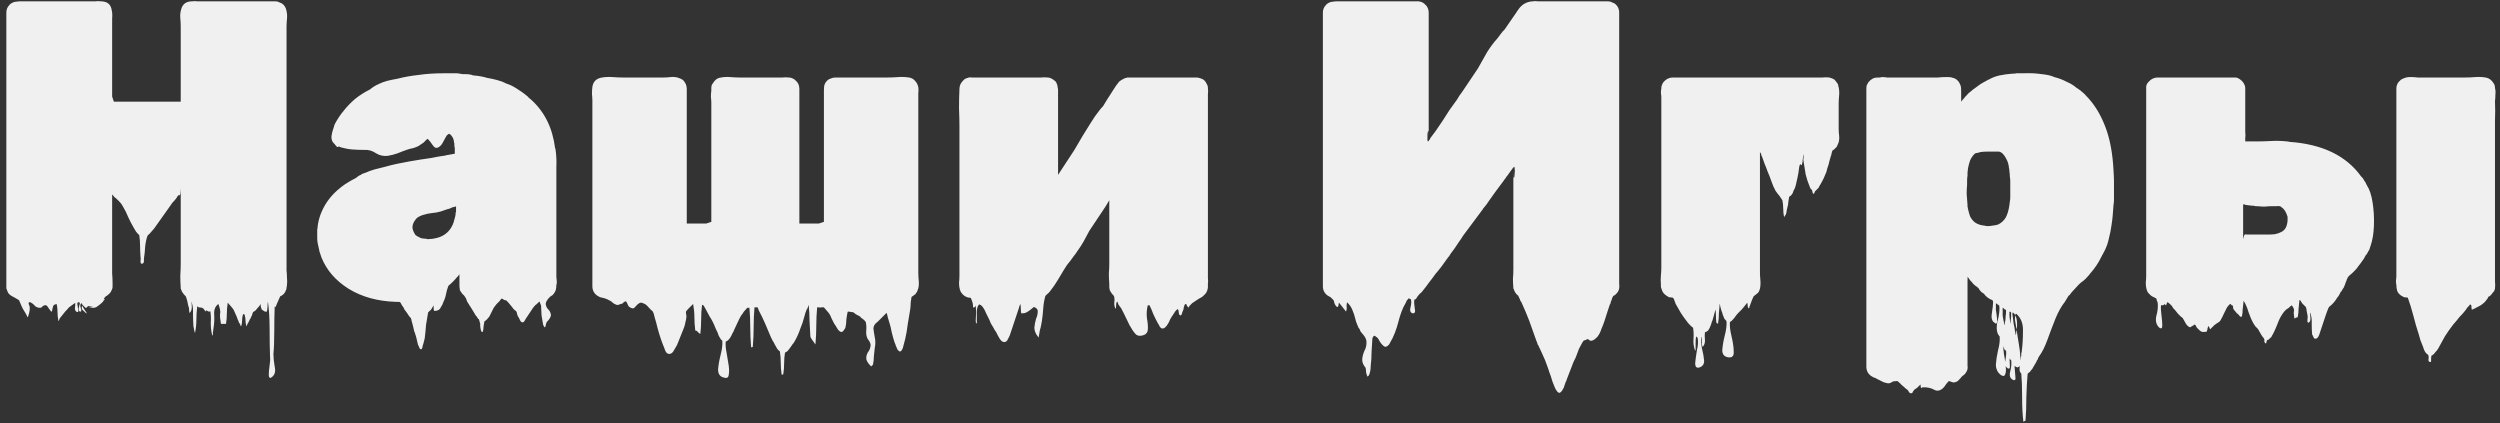 <?xml version="1.0" encoding="UTF-8"?> <svg xmlns="http://www.w3.org/2000/svg" width="378" height="64" viewBox="0 0 378 64" fill="none"><rect x="0" y="0" width="378" height="64" fill="#333333" stroke="none"/> <path d="M43.325 40.904C43.368 41.245 43.389 41.608 43.389 41.992C43.432 42.376 43.432 42.739 43.389 43.08C43.389 43.208 43.368 43.336 43.325 43.464C43.325 43.592 43.304 43.72 43.261 43.848C43.219 43.891 43.197 43.933 43.197 43.976C43.197 44.019 43.176 44.061 43.133 44.104C43.091 44.147 43.069 44.189 43.069 44.232C42.899 44.488 42.664 44.68 42.365 44.808C42.28 44.979 42.195 45.171 42.109 45.384C42.024 45.597 41.939 45.789 41.853 45.96C41.768 46.216 41.704 46.365 41.661 46.408C41.661 46.451 41.619 46.429 41.533 46.344C41.491 47.411 41.469 48.648 41.469 50.056C41.469 51.507 41.427 52.659 41.342 53.512C41.342 54.067 41.406 54.707 41.533 55.432C41.704 56.157 41.555 56.691 41.086 57.032C40.83 57.245 40.68 57.139 40.638 56.712C40.638 56.328 40.68 55.837 40.766 55.24C40.851 54.685 40.872 54.237 40.83 53.896C40.787 52.744 40.766 51.379 40.766 49.8C40.766 48.221 40.68 46.813 40.51 45.576C40.467 45.875 40.446 46.152 40.446 46.408C40.446 46.664 40.403 46.92 40.318 47.176C40.318 47.133 40.232 47.112 40.062 47.112C40.019 47.069 39.912 47.005 39.742 46.92C39.614 46.835 39.55 46.771 39.55 46.728C39.507 46.6 39.464 46.472 39.422 46.344C39.422 46.216 39.422 46.088 39.422 45.96C39.294 46.173 39.144 46.365 38.974 46.536C38.846 46.707 38.739 46.835 38.654 46.92C38.568 47.005 38.44 47.091 38.27 47.176C38.227 47.261 38.184 47.368 38.142 47.496C38.142 47.624 38.099 47.731 38.014 47.816C37.971 47.987 37.886 48.157 37.758 48.328C37.672 48.541 37.587 48.712 37.502 48.84C37.459 48.883 37.416 48.968 37.373 49.096C37.331 49.267 37.288 49.331 37.245 49.288C37.16 48.989 37.117 48.691 37.117 48.392C37.117 48.136 37.075 47.88 36.989 47.624C36.989 47.539 36.947 47.496 36.861 47.496C36.776 47.496 36.733 47.517 36.733 47.56C36.648 47.859 36.605 48.157 36.605 48.456C36.605 48.755 36.563 49.032 36.477 49.288C36.435 49.373 36.392 49.331 36.349 49.16C36.307 48.989 36.243 48.883 36.157 48.84C36.072 48.584 35.987 48.371 35.901 48.2C35.859 48.029 35.773 47.816 35.645 47.56C35.56 47.347 35.475 47.155 35.389 46.984C35.347 46.856 35.283 46.749 35.197 46.664C35.155 46.579 35.155 46.579 35.197 46.664C35.197 46.664 35.112 46.557 34.941 46.344C34.771 46.131 34.621 45.96 34.493 45.832V45.768C34.451 45.768 34.429 45.789 34.429 45.832C34.344 46.344 34.301 46.856 34.301 47.368C34.301 47.923 34.259 48.456 34.173 48.968C34.173 48.968 34.003 48.968 33.661 48.968C33.491 48.968 33.406 48.968 33.406 48.968C33.278 48.243 33.235 47.731 33.278 47.432C33.363 47.176 33.278 46.685 33.022 45.96C32.552 46.301 32.339 46.813 32.382 47.496C32.424 48.179 32.403 48.797 32.318 49.352C32.275 49.565 32.232 49.885 32.19 50.312C32.19 50.739 32.147 50.845 32.062 50.632C31.933 50.035 31.869 49.437 31.869 48.84C31.912 48.243 31.891 47.645 31.805 47.048C31.805 47.091 31.72 47.112 31.549 47.112L31.166 46.92C31.166 46.963 31.144 46.984 31.102 46.984C31.102 47.027 31.102 47.069 31.102 47.112C31.102 47.155 31.038 47.069 30.91 46.856C30.782 46.685 30.696 46.6 30.654 46.6L30.59 46.536L30.078 46.472C30.035 46.472 29.971 46.429 29.886 46.344C29.843 46.301 29.822 46.301 29.822 46.344C29.736 47.027 29.694 47.688 29.694 48.328C29.694 48.968 29.63 49.608 29.502 50.248C29.502 50.419 29.459 50.333 29.373 49.992C29.331 49.693 29.288 49.459 29.245 49.288C29.203 48.691 29.181 48.072 29.181 47.432C29.224 46.835 29.16 46.259 28.989 45.704C28.947 45.491 28.947 45.64 28.989 46.152C29.032 46.664 28.947 47.027 28.733 47.24C28.648 47.368 28.605 47.283 28.605 46.984C28.605 46.685 28.563 46.451 28.477 46.28L28.285 45.384C28.243 45.256 28.2 45.128 28.157 45C28.157 44.915 28.115 44.829 28.029 44.744C27.859 44.573 27.731 44.424 27.645 44.296C27.517 44.125 27.432 43.955 27.39 43.784C27.39 43.741 27.368 43.699 27.326 43.656C27.326 43.613 27.326 43.571 27.326 43.528C27.283 42.931 27.262 42.312 27.262 41.672C27.304 41.032 27.326 40.435 27.326 39.88V30.216C27.326 28.723 27.326 27.933 27.326 27.848C27.326 27.763 27.326 27.912 27.326 28.296C27.326 28.595 27.304 28.915 27.262 29.256C27.219 29.555 27.155 29.619 27.07 29.448C27.027 29.491 26.963 29.555 26.878 29.64C26.835 29.683 26.75 29.811 26.622 30.024C26.494 30.195 26.344 30.365 26.174 30.536C26.046 30.664 25.918 30.835 25.79 31.048L23.294 34.568C23.166 34.696 23.016 34.867 22.846 35.08C22.718 35.251 22.547 35.421 22.334 35.592C22.163 35.976 22.035 36.531 21.95 37.256C21.907 37.939 21.864 38.408 21.822 38.664C21.779 38.835 21.758 39.069 21.758 39.368C21.8 39.624 21.715 39.795 21.502 39.88C21.331 39.923 21.245 39.795 21.245 39.496C21.288 39.197 21.288 38.963 21.245 38.792C21.203 38.237 21.181 37.704 21.181 37.192C21.181 36.637 21.139 36.083 21.053 35.528C20.925 35.443 20.797 35.315 20.669 35.144C20.669 35.101 20.648 35.08 20.605 35.08L20.221 34.44C19.923 33.928 19.645 33.395 19.39 32.84C19.176 32.285 18.899 31.731 18.558 31.176C18.515 31.133 18.451 31.027 18.366 30.856C18.067 30.472 17.726 30.131 17.341 29.832L17.213 29.704L17.021 29.448C16.979 29.448 16.957 29.448 16.957 29.448C16.957 29.448 16.957 29.619 16.957 29.96V39.816C16.957 40.328 16.957 40.84 16.957 41.352C17 41.864 17.021 42.376 17.021 42.888C17.021 43.059 17.021 43.229 17.021 43.4C17.021 43.528 16.979 43.677 16.893 43.848C16.808 44.019 16.765 44.104 16.765 44.104C16.723 44.189 16.659 44.275 16.573 44.36C16.317 44.616 16.125 44.765 15.998 44.808C15.998 44.808 15.955 44.851 15.87 44.936C15.742 45.107 15.678 45.235 15.678 45.32C15.678 45.32 15.699 45.299 15.742 45.256C15.784 45.213 15.806 45.213 15.806 45.256C15.848 45.256 15.848 45.277 15.806 45.32C15.806 45.363 15.784 45.384 15.742 45.384C15.742 45.384 15.699 45.427 15.614 45.512C15.614 45.555 15.571 45.619 15.486 45.704C15.315 45.875 15.08 46.067 14.781 46.28C14.525 46.493 14.248 46.579 13.95 46.536C13.523 46.451 13.309 46.408 13.309 46.408C13.352 46.408 13.459 46.408 13.63 46.408C13.8 46.451 13.928 46.451 14.014 46.408C14.142 46.408 14.035 46.387 13.694 46.344C13.651 46.344 13.608 46.323 13.566 46.28C13.523 46.28 13.459 46.28 13.373 46.28C13.331 46.28 13.267 46.323 13.181 46.408C13.096 46.536 13.011 46.579 12.925 46.536L12.414 46.024C12.414 45.853 12.371 45.811 12.286 45.896C12.115 45.981 12.094 46.216 12.222 46.6C12.35 46.984 12.307 47.155 12.094 47.112C11.88 47.027 11.838 46.749 11.966 46.28C12.136 45.853 12.094 45.661 11.838 45.704C11.71 45.704 11.667 45.832 11.71 46.088C11.752 46.387 11.795 46.643 11.838 46.856C11.88 47.112 11.816 47.219 11.646 47.176C11.432 47.091 11.325 46.899 11.325 46.6C11.368 46.301 11.389 46.045 11.389 45.832C11.304 45.832 11.219 45.875 11.133 45.96C10.877 46.131 10.643 46.301 10.43 46.472C10.259 46.685 10.067 46.899 9.854 47.112L9.085 48.072C9.043 48.115 9 48.2 8.957 48.328C8.915 48.499 8.872 48.563 8.829 48.52C8.744 48.093 8.701 47.667 8.701 47.24C8.701 46.813 8.659 46.387 8.573 45.96C8.531 46.003 8.445 46.024 8.318 46.024C8.232 46.067 8.147 46.131 8.062 46.216C8.019 46.344 7.976 46.493 7.934 46.664C7.934 46.835 7.891 46.984 7.806 47.112C7.763 47.155 7.72 47.133 7.678 47.048C7.635 46.963 7.592 46.899 7.55 46.856C7.464 46.771 7.357 46.621 7.229 46.408C7.101 46.195 6.952 46.109 6.782 46.152C6.611 46.195 6.483 46.259 6.397 46.344C6.355 46.472 6.227 46.536 6.013 46.536C5.715 46.536 5.459 46.429 5.245 46.216C5.075 46.003 4.862 45.832 4.606 45.704C4.307 45.661 4.243 45.811 4.413 46.152C4.584 46.493 4.52 47.091 4.221 47.944C4.179 47.987 4.136 47.944 4.093 47.816C4.051 47.688 4.008 47.603 3.966 47.56C3.923 47.475 3.88 47.389 3.837 47.304C3.795 47.261 3.752 47.197 3.709 47.112C3.539 46.856 3.389 46.579 3.261 46.28C3.134 45.981 3.006 45.683 2.877 45.384L2.11 44.936C2.11 44.936 2.024 44.893 1.853 44.808C1.47 44.595 1.235 44.36 1.149 44.104C1.064 43.891 1 43.72 0.958 43.592C0.958 43.421 0.958 43.272 0.958 43.144V1.928C0.958 1.459 1.107 1.075 1.405 0.776C1.448 0.691 1.491 0.648 1.534 0.648C1.576 0.605 1.619 0.563 1.661 0.52C1.704 0.52 1.726 0.52 1.726 0.52C1.726 0.477 1.747 0.456 1.79 0.456C2.003 0.328 2.216 0.264 2.429 0.264C2.643 0.221 2.856 0.2 3.07 0.2H13.694C13.907 0.2 14.142 0.2 14.398 0.2C14.696 0.157 14.973 0.157 15.229 0.2C16.211 0.2 16.765 0.648 16.893 1.544C16.979 1.928 17 2.333 16.957 2.76C16.957 3.187 16.957 3.592 16.957 3.976V14.6L17.213 15.368H27.326V3.976C27.326 3.592 27.304 3.187 27.262 2.76C27.219 2.291 27.262 1.843 27.39 1.416C27.603 0.605 28.157 0.2 29.053 0.2C29.309 0.157 29.566 0.157 29.822 0.2C30.12 0.2 30.376 0.2 30.59 0.2H41.597C41.853 0.2 42.045 0.243 42.173 0.328C42.301 0.371 42.451 0.435 42.621 0.52C43.005 0.776 43.24 1.16 43.325 1.672C43.411 2.056 43.432 2.461 43.389 2.888C43.347 3.315 43.325 3.699 43.325 4.04V40.904ZM12.477 46.856C12.35 46.771 12.328 46.557 12.414 46.216C12.499 46.387 12.627 46.6 12.797 46.856C13.011 47.155 13.117 47.325 13.117 47.368C13.117 47.453 12.904 47.283 12.477 46.856ZM84.187 42.696C84.187 42.867 84.166 42.995 84.123 43.08C84.123 43.635 84.016 44.04 83.803 44.296C83.76 44.381 83.675 44.488 83.547 44.616C83.419 44.701 83.291 44.787 83.163 44.872C82.694 45.341 82.48 45.725 82.523 46.024C82.566 46.323 82.694 46.579 82.907 46.792C83.12 47.005 83.248 47.261 83.291 47.56C83.334 47.859 83.12 48.243 82.651 48.712C82.608 48.84 82.566 48.968 82.523 49.096C82.523 49.267 82.48 49.395 82.395 49.48C82.352 49.523 82.267 49.416 82.139 49.16C82.096 48.947 82.054 48.712 82.011 48.456C81.968 48.2 81.926 47.944 81.883 47.688C81.84 46.963 81.819 46.536 81.819 46.408C81.862 46.323 81.776 46.045 81.563 45.576L81.307 45.832C81.179 45.96 81.051 46.067 80.923 46.152C80.838 46.237 80.731 46.365 80.603 46.536C80.432 46.792 80.262 47.048 80.091 47.304C79.92 47.56 79.75 47.816 79.579 48.072C79.536 48.115 79.472 48.221 79.387 48.392C79.302 48.563 79.216 48.669 79.131 48.712C78.918 48.797 78.747 48.691 78.619 48.392C78.491 48.093 78.384 47.901 78.299 47.816C78.256 47.688 78.214 47.56 78.171 47.432C78.171 47.304 78.128 47.176 78.043 47.048C77.958 47.005 77.83 46.899 77.659 46.728C77.574 46.643 77.51 46.557 77.467 46.472L76.827 45.704L76.507 45.384C76.422 45.427 76.315 45.405 76.187 45.32C76.059 45.235 75.952 45.171 75.867 45.128C75.654 45.341 75.547 45.469 75.547 45.512C75.206 45.811 74.907 46.152 74.651 46.536C74.438 46.963 74.224 47.389 74.011 47.816C73.968 47.901 73.883 48.008 73.755 48.136C73.67 48.264 73.563 48.371 73.435 48.456C73.35 48.541 73.286 48.584 73.243 48.584C73.2 48.84 73.158 49.096 73.115 49.352C73.115 49.651 73.072 49.928 72.987 50.184C72.944 50.227 72.88 50.205 72.795 50.12C72.752 50.077 72.731 50.035 72.731 49.992C72.646 49.651 72.603 49.395 72.603 49.224C72.646 49.096 72.582 48.776 72.411 48.264C72.368 48.264 72.326 48.243 72.283 48.2C72.283 48.157 72.24 48.093 72.155 48.008C72.155 47.923 72.112 47.859 72.027 47.816C71.984 47.773 71.963 47.752 71.963 47.752L71.387 46.792L70.619 45.576C70.576 45.405 70.512 45.235 70.427 45.064C70.342 44.936 70.256 44.808 70.171 44.68L70.107 44.616C69.936 44.488 69.766 44.275 69.595 43.976C69.595 43.933 69.574 43.912 69.531 43.912C69.531 43.869 69.531 43.827 69.531 43.784C69.488 43.571 69.467 43.336 69.467 43.08C69.467 42.781 69.467 42.419 69.467 41.992V41.48C69.382 41.565 69.318 41.651 69.275 41.736L69.083 41.928C68.699 42.397 68.272 42.824 67.803 43.208C67.632 43.635 67.504 44.083 67.419 44.552C67.334 44.979 67.184 45.405 66.971 45.832C66.928 46.003 66.843 46.173 66.715 46.344C66.63 46.557 66.502 46.728 66.331 46.856C66.288 46.899 66.16 46.941 65.947 46.984C65.776 47.027 65.67 47.027 65.627 46.984C65.584 46.856 65.563 46.707 65.563 46.536C65.563 46.408 65.563 46.28 65.563 46.152C65.52 46.28 65.456 46.387 65.371 46.472C65.328 46.6 65.264 46.707 65.179 46.792C65.136 46.877 65.072 46.941 64.987 46.984C64.902 47.069 64.816 47.155 64.731 47.24C64.603 47.923 64.496 48.563 64.411 49.16C64.368 49.8 64.304 50.461 64.219 51.144C64.176 51.315 64.134 51.485 64.091 51.656C64.048 51.869 63.984 52.083 63.899 52.296C63.899 52.509 63.835 52.68 63.707 52.808C63.664 52.851 63.579 52.808 63.451 52.68C63.408 52.595 63.366 52.488 63.323 52.36C63.28 52.275 63.238 52.189 63.195 52.104C63.152 51.891 63.067 51.528 62.939 51.016C62.811 50.547 62.704 50.227 62.619 50.056C62.576 49.885 62.534 49.693 62.491 49.48C62.448 49.309 62.406 49.139 62.363 48.968C62.32 48.84 62.278 48.691 62.235 48.52C62.235 48.392 62.192 48.243 62.107 48.072L61.915 47.88C61.787 47.709 61.659 47.517 61.531 47.304C61.403 47.133 61.275 46.963 61.147 46.792C61.104 46.664 61.04 46.536 60.955 46.408C60.87 46.323 60.784 46.195 60.699 46.024C60.656 45.939 60.614 45.853 60.571 45.768C60.528 45.725 60.464 45.683 60.379 45.64H59.867C57.094 45.555 54.704 44.893 52.699 43.656C50.736 42.419 49.371 40.84 48.603 38.92C48.56 38.792 48.518 38.664 48.475 38.536C48.432 38.408 48.39 38.28 48.347 38.152C48.347 38.109 48.326 38.067 48.283 38.024C48.283 37.981 48.283 37.939 48.283 37.896C48.24 37.683 48.198 37.491 48.155 37.32C48.112 37.107 48.07 36.915 48.027 36.744C47.984 36.488 47.963 36.232 47.963 35.976C47.963 35.677 47.963 35.4 47.963 35.144C47.963 34.973 47.963 34.824 47.963 34.696C48.006 34.568 48.027 34.419 48.027 34.248L48.091 33.8C48.219 33.117 48.411 32.499 48.667 31.944C49.264 30.579 50.182 29.405 51.419 28.424C51.675 28.211 51.931 28.019 52.187 27.848C52.443 27.677 52.72 27.507 53.019 27.336L53.851 26.888C53.936 26.803 54.043 26.717 54.171 26.632C54.299 26.547 54.427 26.483 54.555 26.44C54.64 26.355 54.747 26.291 54.875 26.248C55.003 26.205 55.131 26.163 55.259 26.12C55.728 25.907 56.198 25.736 56.667 25.608C57.179 25.48 57.691 25.352 58.203 25.224C58.8 25.053 59.398 24.904 59.995 24.776C60.635 24.648 61.296 24.52 61.979 24.392L63.515 24.136C64.112 24.051 64.688 23.965 65.243 23.88C65.84 23.752 66.438 23.645 67.035 23.56C67.206 23.56 67.312 23.539 67.355 23.496L68.763 23.24V22.216C68.763 22.387 68.742 22.344 68.699 22.088C68.699 21.832 68.699 21.683 68.699 21.64C68.699 21.683 68.678 21.64 68.635 21.512C68.635 21.341 68.635 21.277 68.635 21.32C68.635 21.277 68.614 21.235 68.571 21.192C68.571 21.149 68.571 21.107 68.571 21.064C68.486 20.808 68.315 20.552 68.059 20.296C68.016 20.296 67.995 20.296 67.995 20.296C67.995 20.253 67.952 20.232 67.867 20.232C67.782 20.275 67.675 20.36 67.547 20.488C67.462 20.616 67.398 20.723 67.355 20.808C67.227 21.021 67.078 21.299 66.907 21.64C66.736 21.939 66.523 22.152 66.267 22.28C65.968 22.451 65.691 22.344 65.435 21.96C65.179 21.576 64.966 21.299 64.795 21.128C64.71 21.043 64.646 21 64.603 21L64.027 21.576C63.899 21.661 63.771 21.747 63.643 21.832C63.515 21.917 63.387 22.003 63.259 22.088C63.003 22.216 62.726 22.323 62.427 22.408C62.171 22.451 61.915 22.515 61.659 22.6C61.147 22.771 60.635 22.963 60.123 23.176C59.654 23.347 59.163 23.475 58.651 23.56C58.011 23.645 57.414 23.517 56.859 23.176C56.304 22.792 55.707 22.621 55.067 22.664C54.47 22.664 53.872 22.643 53.275 22.6C52.72 22.557 52.144 22.451 51.547 22.28C51.376 22.195 51.27 22.152 51.227 22.152C51.184 22.152 51.142 22.173 51.099 22.216C51.056 22.259 51.014 22.259 50.971 22.216C50.928 22.173 50.886 22.131 50.843 22.088C50.843 22.045 50.8 22.003 50.715 21.96C50.672 21.875 50.608 21.789 50.523 21.704C50.438 21.619 50.395 21.576 50.395 21.576C50.352 21.533 50.288 21.427 50.203 21.256C50.118 21 50.096 20.744 50.139 20.488C50.182 20.189 50.246 19.912 50.331 19.656C50.374 19.528 50.416 19.4 50.459 19.272C50.502 19.144 50.544 18.995 50.587 18.824C51.014 18.013 51.483 17.309 51.995 16.712C52.464 16.115 53.019 15.539 53.659 14.984C54.342 14.429 55.11 13.939 55.963 13.512C56.304 13.213 56.71 12.957 57.179 12.744C57.606 12.531 58.054 12.36 58.523 12.232C59.035 12.104 59.547 11.997 60.059 11.912C61.04 11.656 62.107 11.464 63.259 11.336C64.411 11.165 65.67 11.08 67.035 11.08H68.315C68.571 11.08 68.806 11.08 69.019 11.08C69.232 11.08 69.403 11.101 69.531 11.144L69.979 11.208H70.299C70.854 11.208 71.259 11.272 71.515 11.4C72.24 11.443 72.966 11.571 73.691 11.784C74.203 11.869 74.694 11.976 75.163 12.104C75.675 12.232 76.123 12.403 76.507 12.616C77.062 12.787 77.595 13.043 78.107 13.384C78.662 13.725 79.152 14.067 79.579 14.408C79.579 14.451 79.579 14.472 79.579 14.472C79.622 14.472 79.643 14.472 79.643 14.472C79.771 14.557 79.878 14.664 79.963 14.792C80.091 14.877 80.198 14.963 80.283 15.048C82.331 16.883 83.547 19.336 83.931 22.408C83.974 22.451 83.995 22.515 83.995 22.6C84.123 23.496 84.166 24.392 84.123 25.288C84.123 26.184 84.123 27.08 84.123 27.976V41.224C84.123 41.437 84.123 41.672 84.123 41.928C84.166 42.184 84.187 42.44 84.187 42.696ZM68.955 32.008V31.24C68.955 31.197 68.912 31.197 68.827 31.24C68.784 31.24 68.72 31.261 68.635 31.304C68.592 31.304 68.55 31.304 68.507 31.304C68.336 31.389 68.144 31.475 67.931 31.56C67.718 31.603 67.504 31.667 67.291 31.752C66.864 31.923 66.416 32.051 65.947 32.136C65.52 32.179 65.072 32.243 64.603 32.328C64.39 32.371 64.155 32.435 63.899 32.52C63.643 32.605 63.408 32.712 63.195 32.84C63.024 32.968 62.896 33.096 62.811 33.224C62.512 33.608 62.363 33.992 62.363 34.376C62.363 34.675 62.512 35.059 62.811 35.528C62.896 35.571 62.982 35.635 63.067 35.72C63.195 35.763 63.323 35.827 63.451 35.912L63.771 36.04C64.326 36.083 64.624 36.125 64.667 36.168C64.71 36.168 64.966 36.147 65.435 36.104C67.27 35.848 68.379 34.803 68.763 32.968C68.848 32.712 68.891 32.477 68.891 32.264C68.891 32.136 68.912 32.051 68.955 32.008ZM138.848 41.16C138.848 41.587 138.869 42.013 138.912 42.44C138.954 42.824 138.933 43.208 138.848 43.592C138.848 43.635 138.826 43.677 138.784 43.72C138.784 43.72 138.784 43.741 138.784 43.784C138.698 44.04 138.613 44.211 138.528 44.296C138.485 44.339 138.442 44.403 138.4 44.488C138.357 44.531 138.293 44.573 138.208 44.616C138.122 44.701 138.037 44.765 137.952 44.808C137.909 44.808 137.888 44.829 137.888 44.872C137.888 44.872 137.866 44.872 137.824 44.872C137.781 45.171 137.738 45.469 137.696 45.768C137.696 46.067 137.674 46.387 137.632 46.728C137.504 47.496 137.376 48.264 137.248 49.032C137.162 49.8 137.034 50.547 136.864 51.272C136.821 51.443 136.736 51.763 136.608 52.232C136.522 52.701 136.373 53 136.16 53.128C136.074 53.171 135.989 53.149 135.904 53.064C135.818 52.979 135.754 52.915 135.712 52.872C135.626 52.701 135.541 52.509 135.456 52.296C135.413 52.125 135.349 51.955 135.264 51.784C135.093 51.272 134.944 50.739 134.816 50.184C134.73 49.672 134.602 49.16 134.432 48.648C134.432 48.648 134.368 48.435 134.24 48.008C134.154 47.581 134.09 47.347 134.048 47.304L132.704 48.648C132.277 48.947 132.064 49.288 132.064 49.672C132.106 50.056 132.17 50.483 132.256 50.952C132.384 51.464 132.384 52.04 132.256 52.68C132.213 53.107 132.17 53.512 132.128 53.896C132.128 54.28 132.085 54.685 132 55.112C132 55.155 131.936 55.219 131.808 55.304C131.722 55.432 131.68 55.453 131.68 55.368C131.21 54.899 130.976 54.493 130.976 54.152C130.976 53.853 131.061 53.555 131.232 53.256C131.445 53 131.573 52.701 131.616 52.36C131.701 52.061 131.552 51.677 131.168 51.208C130.997 50.824 130.933 50.419 130.976 49.992C131.018 49.565 130.997 49.139 130.912 48.712C130.869 48.627 130.784 48.52 130.656 48.392C130.528 48.307 130.421 48.221 130.336 48.136C130.208 48.093 130.122 48.008 130.08 47.88L129.376 47.496C129.248 47.411 129.141 47.325 129.056 47.24C128.97 47.197 128.842 47.176 128.672 47.176C128.629 47.176 128.522 47.155 128.352 47.112C128.224 47.112 128.16 47.133 128.16 47.176C128.074 47.56 128.01 47.944 127.968 48.328C127.968 48.712 127.925 49.096 127.84 49.48C127.84 49.565 127.754 49.715 127.584 49.928C127.456 50.141 127.306 50.227 127.136 50.184C126.922 50.099 126.73 49.907 126.56 49.608C126.389 49.309 126.24 49.075 126.112 48.904C125.984 48.648 125.856 48.392 125.728 48.136C125.642 47.88 125.514 47.624 125.344 47.368C125.216 47.24 125.088 47.091 124.96 46.92C124.832 46.792 124.704 46.643 124.576 46.472C124.448 46.472 124.32 46.472 124.192 46.472C124.064 46.515 123.936 46.515 123.808 46.472C123.637 46.472 123.552 46.472 123.552 46.472C123.466 47.411 123.424 48.328 123.424 49.224C123.424 50.163 123.381 51.101 123.296 52.04C123.296 52.083 123.253 52.04 123.168 51.912C123.125 51.827 123.082 51.763 123.04 51.72C122.997 51.677 122.89 51.528 122.72 51.272C122.592 51.059 122.528 50.931 122.528 50.888C122.485 50.077 122.442 49.267 122.4 48.456C122.4 47.688 122.357 46.899 122.272 46.088C122.229 46.216 122.186 46.344 122.144 46.472C122.101 46.6 122.037 46.728 121.951 46.856C121.909 46.899 121.888 46.941 121.888 46.984C121.888 47.069 121.866 47.133 121.824 47.176C121.824 47.219 121.802 47.261 121.76 47.304C121.76 47.347 121.76 47.389 121.76 47.432C121.717 47.475 121.696 47.517 121.696 47.56C121.696 47.645 121.674 47.731 121.632 47.816C121.461 48.499 121.248 49.139 120.992 49.736C120.778 50.376 120.501 50.995 120.16 51.592C120.074 51.763 119.968 51.912 119.84 52.04C119.754 52.168 119.669 52.296 119.583 52.424C119.456 52.595 119.328 52.765 119.2 52.936C119.072 53.107 118.901 53.235 118.688 53.32C118.602 53.875 118.56 54.408 118.56 54.92C118.56 55.475 118.517 56.029 118.432 56.584C118.389 56.627 118.325 56.648 118.24 56.648C118.197 56.648 118.176 56.627 118.176 56.584C118.09 55.987 118.048 55.389 118.048 54.792C118.048 54.237 118.005 53.683 117.92 53.128C117.664 52.957 117.472 52.723 117.344 52.424L117.152 52.104C117.066 51.891 116.96 51.699 116.832 51.528C116.746 51.357 116.661 51.187 116.576 51.016C116.277 50.333 115.978 49.629 115.68 48.904C115.381 48.221 115.061 47.56 114.72 46.92C114.72 46.877 114.677 46.771 114.592 46.6C114.592 46.6 114.592 46.579 114.592 46.536C114.592 46.536 114.57 46.515 114.528 46.472H114.336C114.165 46.472 114.08 46.472 114.08 46.472C113.994 47.411 113.952 48.392 113.952 49.416C113.952 50.44 113.909 51.443 113.824 52.424C113.824 52.467 113.781 52.488 113.696 52.488C113.61 52.531 113.568 52.531 113.568 52.488C113.482 51.507 113.44 50.504 113.44 49.48C113.44 48.456 113.397 47.475 113.312 46.536C113.312 46.536 113.205 46.536 112.992 46.536C112.821 46.707 112.65 46.899 112.48 47.112C112.352 47.325 112.202 47.539 112.032 47.752C111.861 48.051 111.69 48.392 111.52 48.776C111.349 49.16 111.178 49.523 111.008 49.864C110.965 50.035 110.88 50.205 110.752 50.376C110.666 50.589 110.56 50.803 110.432 51.016C110.261 51.272 110.112 51.443 109.984 51.528H109.92C109.834 51.613 109.77 51.656 109.728 51.656C109.685 52.125 109.728 52.68 109.856 53.32C109.984 54.003 110.09 54.643 110.176 55.24C110.261 55.837 110.261 56.328 110.176 56.712C110.133 57.096 109.898 57.224 109.472 57.096C108.874 56.968 108.576 56.563 108.576 55.88C108.618 55.24 108.746 54.493 108.96 53.64C109.173 52.829 109.258 52.125 109.216 51.528L109.024 51.336C108.938 51.251 108.896 51.187 108.896 51.144C108.725 50.888 108.618 50.675 108.576 50.504C108.533 50.419 108.512 50.355 108.512 50.312C108.512 50.269 108.49 50.227 108.448 50.184C108.277 49.843 108.128 49.501 108 49.16C107.872 48.861 107.722 48.563 107.552 48.264C107.381 48.008 107.232 47.752 107.104 47.496C106.976 47.24 106.826 46.963 106.656 46.664L106.4 46.216C106.357 46.173 106.293 46.131 106.208 46.088C106.165 46.088 106.144 46.109 106.144 46.152C106.058 46.835 106.016 47.539 106.016 48.264C106.016 49.032 105.973 49.779 105.888 50.504C105.888 50.504 105.802 50.44 105.632 50.312C105.504 50.184 105.418 50.099 105.376 50.056C105.333 50.013 105.269 49.992 105.184 49.992C105.141 49.992 105.12 49.971 105.12 49.928C105.034 49.245 104.992 48.584 104.992 47.944C104.992 47.304 104.928 46.643 104.8 45.96C104.757 46.003 104.693 46.067 104.608 46.152C104.522 46.237 104.437 46.323 104.352 46.408C104.309 46.451 104.266 46.493 104.224 46.536C104.181 46.579 104.138 46.621 104.096 46.664C103.84 46.92 103.712 47.091 103.712 47.176C103.712 47.304 103.733 47.475 103.776 47.688C103.818 47.901 103.754 48.328 103.583 48.968C103.541 49.181 103.477 49.395 103.392 49.608C103.306 49.821 103.221 50.035 103.135 50.248C103.008 50.547 102.88 50.867 102.752 51.208C102.624 51.549 102.496 51.869 102.368 52.168C102.282 52.339 102.133 52.595 101.92 52.936C101.749 53.277 101.536 53.469 101.28 53.512C100.981 53.555 100.746 53.384 100.576 53C100.448 52.616 100.341 52.339 100.256 52.168C100.042 51.613 99.85 51.059 99.68 50.504C99.509 49.949 99.359 49.395 99.231 48.84C99.146 48.541 99.061 48.243 98.975 47.944C98.933 47.688 98.847 47.411 98.719 47.112C98.463 46.899 98.207 46.643 97.951 46.344C97.738 46.088 97.482 45.917 97.183 45.832C97.141 45.789 97.055 45.768 96.927 45.768C96.799 45.768 96.714 45.789 96.671 45.832C96.501 45.917 96.309 46.088 96.096 46.344C95.882 46.643 95.647 46.707 95.391 46.536C95.135 46.451 94.965 46.259 94.879 45.96C94.837 45.875 94.794 45.789 94.751 45.704C94.751 45.661 94.709 45.619 94.624 45.576C94.581 45.533 94.474 45.576 94.303 45.704C94.175 45.832 94.112 45.896 94.112 45.896C93.984 45.939 93.834 45.981 93.663 46.024C93.535 46.109 93.386 46.131 93.216 46.088C92.96 46.003 92.746 45.875 92.576 45.704C92.448 45.576 92.277 45.469 92.064 45.384C91.808 45.213 91.359 45.064 90.719 44.936C90.549 44.851 90.4 44.765 90.272 44.68C89.802 44.339 89.567 43.869 89.567 43.272V15.24C89.567 14.899 89.546 14.557 89.504 14.216C89.504 13.832 89.525 13.469 89.567 13.128C89.695 12.317 90.186 11.848 91.04 11.72C91.552 11.635 92.085 11.613 92.639 11.656C93.194 11.699 93.706 11.72 94.175 11.72H100.32C100.661 11.72 101.002 11.699 101.344 11.656C101.728 11.613 102.09 11.635 102.432 11.72C102.688 11.805 102.901 11.891 103.072 11.976C103.157 12.019 103.242 12.083 103.328 12.168C103.413 12.253 103.477 12.339 103.52 12.424C103.562 12.467 103.626 12.573 103.712 12.744C103.797 13 103.84 13.235 103.84 13.448V33.8H106.784L107.552 33.544V15.56C107.552 15.304 107.53 15.005 107.488 14.664C107.488 14.323 107.509 14.003 107.552 13.704C107.552 13.576 107.552 13.448 107.552 13.32C107.552 13.149 107.573 13 107.616 12.872C107.701 12.701 107.786 12.573 107.872 12.488C107.872 12.445 107.914 12.381 108 12.296C108.256 11.955 108.597 11.763 109.024 11.72C109.493 11.635 109.962 11.613 110.432 11.656C110.944 11.699 111.434 11.72 111.904 11.72H117.344C117.642 11.72 117.962 11.72 118.304 11.72C118.645 11.677 118.965 11.677 119.264 11.72C119.562 11.72 119.861 11.827 120.16 12.04C120.245 12.125 120.288 12.168 120.288 12.168C120.672 12.467 120.864 12.893 120.864 13.448V33.8H123.808L124.576 33.544V14.472C124.576 14.216 124.576 13.96 124.576 13.704C124.576 13.405 124.597 13.128 124.64 12.872C124.768 12.488 125.002 12.189 125.344 11.976C125.557 11.891 125.728 11.827 125.856 11.784C125.984 11.741 126.197 11.72 126.496 11.72H134.112C134.666 11.72 135.221 11.699 135.776 11.656C136.33 11.613 136.885 11.635 137.44 11.72C137.525 11.72 137.61 11.741 137.696 11.784C137.994 11.869 138.25 12.061 138.464 12.36C138.634 12.531 138.762 12.808 138.848 13.192C138.89 13.491 138.89 13.789 138.848 14.088C138.848 14.387 138.848 14.685 138.848 14.984V41.16ZM182.636 41.16C182.636 41.459 182.636 41.757 182.636 42.056C182.678 42.312 182.678 42.589 182.636 42.888V43.464C182.593 43.848 182.465 44.168 182.252 44.424L181.868 44.808C181.697 44.936 181.484 45.064 181.228 45.192C181.014 45.32 180.822 45.448 180.652 45.576C180.524 45.661 180.396 45.747 180.268 45.832C180.14 45.96 180.012 46.088 179.884 46.216C179.841 46.259 179.798 46.323 179.756 46.408C179.713 46.493 179.67 46.515 179.628 46.472C179.329 46.003 179.244 45.768 179.372 45.768C179.542 45.811 179.692 45.875 179.819 45.96C179.948 46.088 179.798 46.088 179.372 45.96H179.308H179.244C179.244 45.96 179.201 46.003 179.116 46.088C179.073 46.216 179.03 46.344 178.988 46.472C178.988 46.643 178.945 46.813 178.86 46.984C178.817 47.069 178.774 47.176 178.732 47.304C178.732 47.432 178.689 47.539 178.604 47.624C178.518 47.709 178.433 47.709 178.347 47.624C178.262 47.496 178.22 47.347 178.22 47.176C178.22 47.005 178.177 46.856 178.092 46.728C178.006 46.771 177.921 46.835 177.836 46.92C177.708 47.048 177.601 47.197 177.516 47.368C177.302 47.667 177.11 47.965 176.94 48.264C176.812 48.605 176.641 48.925 176.428 49.224C176.385 49.267 176.342 49.309 176.3 49.352C176.257 49.437 176.193 49.501 176.108 49.544C176.022 49.629 175.916 49.672 175.788 49.672C175.617 49.672 175.468 49.565 175.34 49.352C175.297 49.267 175.254 49.181 175.212 49.096C175.169 49.011 175.126 48.947 175.083 48.904C174.828 48.435 174.593 47.965 174.38 47.496C174.209 47.027 174.017 46.579 173.804 46.152C173.633 46.152 173.548 46.152 173.548 46.152C173.377 46.792 173.334 47.453 173.42 48.136C173.548 48.819 173.59 49.395 173.548 49.864C173.505 50.376 173.164 50.675 172.524 50.76C172.225 50.803 171.969 50.739 171.756 50.568C171.585 50.397 171.414 50.184 171.244 49.928C170.902 49.416 170.604 48.861 170.348 48.264C170.092 47.709 169.814 47.155 169.516 46.6L169.132 46.088C169.089 46.003 169.046 45.896 169.004 45.768C169.004 45.64 168.961 45.597 168.876 45.64C168.79 45.768 168.748 45.981 168.748 46.28C168.748 46.621 168.705 46.728 168.62 46.6C168.492 46.301 168.449 45.981 168.492 45.64C168.534 45.341 168.513 45.043 168.428 44.744C168.257 44.573 168.129 44.424 168.044 44.296C167.958 44.125 167.894 44.019 167.852 43.976C167.852 43.933 167.83 43.912 167.788 43.912C167.788 43.869 167.788 43.827 167.788 43.784C167.745 43.656 167.724 43.528 167.724 43.4C167.724 43.229 167.724 43.059 167.724 42.888C167.681 42.376 167.66 41.864 167.66 41.352C167.702 40.84 167.724 40.349 167.724 39.88V30.28C167.553 30.579 167.361 30.899 167.148 31.24C166.934 31.539 166.721 31.859 166.508 32.2L164.716 34.888C164.417 35.443 164.118 35.997 163.82 36.552C163.521 37.064 163.201 37.555 162.86 38.024C162.774 38.152 162.689 38.28 162.604 38.408C162.518 38.536 162.433 38.643 162.348 38.728C162.177 38.984 162.006 39.219 161.836 39.432C161.665 39.645 161.494 39.859 161.324 40.072L160.876 40.776C160.577 41.288 160.257 41.821 159.916 42.376C159.617 42.888 159.233 43.443 158.764 44.04C158.636 44.211 158.486 44.36 158.316 44.488C158.273 44.531 158.23 44.573 158.188 44.616C158.145 44.659 158.102 44.701 158.06 44.744C157.889 45.341 157.782 45.96 157.74 46.6C157.697 47.24 157.633 47.859 157.548 48.456C157.505 48.669 157.462 48.904 157.42 49.16C157.377 49.416 157.313 49.672 157.228 49.928C157.185 50.099 157.142 50.355 157.1 50.696C157.057 51.037 157.014 51.123 156.972 50.952C156.588 50.483 156.396 50.013 156.396 49.544C156.438 49.075 156.524 48.627 156.652 48.2C156.822 47.816 156.908 47.453 156.908 47.112C156.95 46.813 156.758 46.579 156.332 46.408C156.246 46.493 156.14 46.579 156.012 46.664C155.884 46.749 155.777 46.835 155.692 46.92C155.521 47.048 155.35 47.155 155.18 47.24C155.052 47.325 154.881 47.368 154.668 47.368C154.625 47.368 154.582 47.368 154.54 47.368C154.497 47.411 154.454 47.411 154.412 47.368C154.369 47.155 154.348 46.92 154.348 46.664C154.348 46.408 154.326 46.173 154.284 45.96C154.198 46.088 154.113 46.323 154.028 46.664C153.814 47.304 153.601 47.944 153.388 48.584C153.174 49.224 152.961 49.864 152.748 50.504C152.705 50.675 152.598 50.909 152.428 51.208C152.3 51.549 152.108 51.72 151.852 51.72C151.724 51.72 151.638 51.699 151.595 51.656C151.425 51.571 151.276 51.421 151.148 51.208C151.062 51.037 150.977 50.888 150.892 50.76C150.806 50.589 150.721 50.419 150.635 50.248C150.55 50.12 150.465 49.992 150.38 49.864C150.252 49.608 150.102 49.352 149.932 49.096C149.804 48.883 149.697 48.648 149.612 48.392C149.441 48.051 149.27 47.709 149.1 47.368C148.972 47.027 148.801 46.707 148.588 46.408C148.502 46.323 148.417 46.237 148.332 46.152C148.246 46.109 148.161 46.067 148.076 46.024C147.862 46.152 147.734 46.493 147.692 47.048C147.692 47.603 147.692 48.093 147.692 48.52C147.734 48.947 147.692 49.032 147.564 48.776C147.521 48.691 147.521 48.349 147.564 47.752C147.606 47.197 147.585 46.664 147.5 46.152C147.5 46.28 147.436 46.387 147.308 46.472C147.18 46.557 147.116 46.493 147.116 46.28C147.116 46.067 147.094 45.896 147.052 45.768C147.009 45.64 146.966 45.512 146.924 45.384C146.881 45.299 146.838 45.192 146.796 45.064C146.753 45.064 146.71 45.043 146.668 45C146.625 45 146.561 45 146.476 45C146.433 45 146.39 45 146.348 45C146.348 44.957 146.305 44.936 146.22 44.936C145.878 44.808 145.601 44.595 145.388 44.296C145.302 44.211 145.217 44.04 145.132 43.784C145.046 43.485 145.004 43.144 145.004 42.76C145.046 42.376 145.068 42.035 145.068 41.736V19.08C145.068 18.312 145.046 17.416 145.004 16.392C145.004 15.368 145.025 14.387 145.068 13.448C145.068 12.979 145.238 12.573 145.58 12.232C145.665 12.147 145.75 12.061 145.836 11.976C145.964 11.891 146.113 11.827 146.284 11.784C146.497 11.699 146.71 11.677 146.924 11.72C147.18 11.72 147.414 11.72 147.628 11.72H156.46C156.758 11.72 157.078 11.72 157.42 11.72C157.761 11.677 158.081 11.677 158.38 11.72C158.508 11.72 158.636 11.741 158.764 11.784C158.892 11.827 159.02 11.891 159.148 11.976C159.233 12.019 159.318 12.083 159.404 12.168C159.532 12.211 159.617 12.296 159.66 12.424C159.745 12.509 159.788 12.595 159.788 12.68C159.873 12.851 159.916 13.021 159.916 13.192C159.958 13.363 159.98 13.512 159.98 13.64V26.44L162.412 22.728C162.454 22.685 162.518 22.579 162.604 22.408C162.945 21.811 163.308 21.192 163.692 20.552C164.076 19.912 164.46 19.293 164.844 18.696L165.548 17.608C166.06 16.883 166.486 16.349 166.828 16.008C166.828 15.965 166.828 15.944 166.828 15.944C166.87 15.901 166.892 15.88 166.892 15.88L167.276 15.24L168.3 13.64C168.556 13.213 168.854 12.787 169.196 12.36C169.409 12.189 169.601 12.061 169.772 11.976C169.985 11.848 170.22 11.763 170.476 11.72H180.908C181.078 11.72 181.292 11.763 181.548 11.848C181.59 11.848 181.612 11.869 181.612 11.912C181.654 11.912 181.697 11.912 181.74 11.912C182.081 12.083 182.316 12.339 182.444 12.68C182.572 12.851 182.636 13.064 182.636 13.32C182.678 13.619 182.678 13.939 182.636 14.28C182.636 14.621 182.636 14.941 182.636 15.24V41.16ZM244.756 43.848C244.756 43.891 244.735 43.933 244.692 43.976C244.649 44.104 244.564 44.232 244.436 44.36C244.393 44.403 244.329 44.467 244.244 44.552C244.159 44.637 244.052 44.701 243.924 44.744L243.732 45.128C243.732 45.213 243.689 45.341 243.604 45.512C243.604 45.555 243.583 45.597 243.54 45.64C243.54 45.853 243.497 45.981 243.412 46.024C243.369 46.152 243.327 46.28 243.284 46.408C243.241 46.536 243.199 46.664 243.156 46.792L242.58 48.584C242.452 48.968 242.303 49.352 242.132 49.736C242.004 50.163 241.812 50.547 241.556 50.888L241.364 51.08C241.065 51.379 240.788 51.528 240.532 51.528C240.447 51.528 240.361 51.485 240.276 51.4C240.191 51.315 240.105 51.272 240.02 51.272C239.977 51.272 239.935 51.293 239.892 51.336C239.849 51.379 239.807 51.4 239.764 51.4C239.551 51.485 239.444 51.507 239.444 51.464C239.487 51.464 239.423 51.571 239.252 51.784C239.081 52.083 238.911 52.403 238.74 52.744C238.612 53.085 238.484 53.427 238.356 53.768C238.271 54.024 238.164 54.259 238.036 54.472C237.908 54.728 237.801 54.984 237.716 55.24L236.948 57.224C236.905 57.395 236.82 57.608 236.692 57.864C236.607 58.163 236.521 58.419 236.436 58.632C236.393 58.717 236.329 58.824 236.244 58.952C236.201 59.08 236.116 59.187 235.988 59.272C235.988 59.315 235.967 59.336 235.924 59.336C235.881 59.336 235.86 59.336 235.86 59.336C235.86 59.379 235.839 59.4 235.796 59.4C235.668 59.4 235.54 59.315 235.412 59.144C235.241 58.931 235.113 58.696 235.028 58.44C234.943 58.227 234.857 58.013 234.772 57.8C234.729 57.672 234.687 57.544 234.644 57.416C234.601 57.288 234.559 57.139 234.516 56.968C234.345 56.541 234.196 56.115 234.068 55.688C233.94 55.304 233.791 54.899 233.62 54.472C233.449 54.088 233.279 53.704 233.108 53.32C232.937 52.979 232.767 52.616 232.596 52.232C232.596 52.232 232.596 52.211 232.596 52.168C232.596 52.168 232.575 52.168 232.532 52.168C232.489 52.04 232.447 51.912 232.404 51.784C232.361 51.699 232.319 51.592 232.276 51.464C231.935 50.483 231.593 49.523 231.252 48.584C230.911 47.688 230.527 46.771 230.1 45.832C230.057 45.789 230.036 45.747 230.036 45.704C230.036 45.661 230.015 45.619 229.972 45.576C229.929 45.576 229.887 45.512 229.844 45.384C229.844 45.299 229.823 45.235 229.78 45.192C229.737 45.107 229.695 45.021 229.652 44.936C229.609 44.808 229.567 44.723 229.524 44.68C229.225 44.467 229.012 44.147 228.884 43.72C228.884 43.677 228.863 43.656 228.82 43.656C228.82 43.613 228.82 43.571 228.82 43.528C228.777 43.059 228.756 42.589 228.756 42.12C228.799 41.651 228.82 41.181 228.82 40.712V25.8C228.82 26.525 228.841 26.888 228.884 26.888C228.969 26.845 229.012 26.653 229.012 26.312C229.055 25.971 229.055 25.672 229.012 25.416C229.012 25.16 228.905 25.181 228.692 25.48C228.649 25.565 228.585 25.651 228.5 25.736L227.86 26.632C227.817 26.632 227.796 26.653 227.796 26.696C227.753 26.739 227.711 26.803 227.668 26.888C227.625 26.973 227.561 27.059 227.476 27.144C227.391 27.229 227.348 27.293 227.348 27.336C227.092 27.677 226.836 28.019 226.58 28.36C226.367 28.659 226.132 28.979 225.876 29.32C225.62 29.704 225.364 30.067 225.108 30.408C224.895 30.749 224.639 31.091 224.34 31.432C224.255 31.517 224.212 31.581 224.212 31.624L221.204 35.656C221.033 35.955 220.82 36.275 220.564 36.616C220.351 36.915 220.137 37.235 219.924 37.576L219.348 38.344C219.305 38.429 219.241 38.536 219.156 38.664C219.071 38.792 218.985 38.899 218.9 38.984C218.26 39.923 217.641 40.733 217.044 41.416C216.745 41.843 216.425 42.269 216.084 42.696C215.785 43.123 215.444 43.571 215.06 44.04C215.017 44.125 214.932 44.211 214.804 44.296C214.719 44.381 214.633 44.467 214.548 44.552C214.505 44.595 214.42 44.701 214.292 44.872C214.207 45.043 214.121 45.171 214.036 45.256C213.993 45.256 213.951 45.256 213.908 45.256C213.908 45.299 213.887 45.32 213.844 45.32C213.801 45.661 213.823 46.088 213.908 46.6C214.036 47.155 213.929 47.411 213.588 47.368C213.247 47.283 213.14 46.984 213.268 46.472C213.396 46.003 213.417 45.597 213.332 45.256C213.076 45.128 212.948 45.085 212.948 45.128C212.948 45.171 212.905 45.235 212.82 45.32C212.777 45.363 212.735 45.405 212.692 45.448C212.692 45.491 212.671 45.555 212.628 45.64L212.18 46.472C211.881 47.155 211.647 47.837 211.476 48.52C211.305 49.203 211.092 49.864 210.836 50.504C210.793 50.547 210.772 50.589 210.772 50.632C210.772 50.675 210.751 50.717 210.708 50.76L210.58 51.08C210.495 51.251 210.367 51.485 210.196 51.784C210.068 52.083 209.897 52.275 209.684 52.36C209.641 52.403 209.599 52.424 209.556 52.424C209.428 52.467 209.257 52.381 209.044 52.168C208.873 51.997 208.724 51.805 208.596 51.592C208.511 51.379 208.383 51.187 208.212 51.016C208.169 50.973 208.127 50.952 208.084 50.952C208.084 50.952 208.063 50.931 208.02 50.888C207.935 50.803 207.849 50.76 207.764 50.76C207.721 50.803 207.679 50.845 207.636 50.888C207.593 50.973 207.551 51.059 207.508 51.144C207.465 51.827 207.423 52.509 207.38 53.192C207.38 53.917 207.337 54.621 207.252 55.304C207.252 55.859 207.167 56.328 206.996 56.712C206.996 56.755 206.953 56.797 206.868 56.84C206.825 56.925 206.783 56.947 206.74 56.904C206.655 56.691 206.591 56.477 206.548 56.264C206.548 56.051 206.527 55.837 206.484 55.624C206.1 55.155 205.929 54.707 205.972 54.28C206.015 53.853 206.121 53.448 206.292 53.064C206.505 52.68 206.612 52.275 206.612 51.848C206.655 51.421 206.463 50.973 206.036 50.504L205.716 50.12C205.673 50.035 205.631 49.928 205.588 49.8C205.545 49.715 205.481 49.629 205.396 49.544C205.396 49.501 205.353 49.395 205.268 49.224C205.097 48.84 204.969 48.456 204.884 48.072C204.799 47.688 204.671 47.304 204.5 46.92C204.329 46.451 204.052 46.045 203.668 45.704C203.625 45.917 203.604 46.131 203.604 46.344C203.647 46.6 203.625 46.835 203.54 47.048C203.497 47.091 203.455 47.069 203.412 46.984C203.369 46.899 203.327 46.835 203.284 46.792C203.156 46.664 203.071 46.557 203.028 46.472L202.452 45.768C202.409 45.853 202.388 45.96 202.388 46.088C202.388 46.216 202.345 46.323 202.26 46.408C202.217 46.451 202.132 46.408 202.004 46.28C201.833 46.024 201.748 45.853 201.748 45.768C201.748 45.725 201.727 45.64 201.684 45.512C201.684 45.427 201.513 45.235 201.172 44.936C201.001 44.851 200.852 44.765 200.724 44.68C200.255 44.339 200.02 43.869 200.02 43.272V1.928C200.02 1.459 200.169 1.075 200.468 0.776C200.511 0.691 200.553 0.648 200.596 0.648C200.639 0.605 200.681 0.563 200.724 0.52C200.767 0.52 200.788 0.52 200.788 0.52C200.788 0.477 200.809 0.456 200.852 0.456C201.065 0.328 201.279 0.264 201.492 0.264C201.705 0.221 201.919 0.2 202.132 0.2H212.756C213.183 0.2 213.631 0.2 214.1 0.2C214.569 0.157 214.975 0.264 215.316 0.52L215.7 0.904C215.913 1.203 216.02 1.544 216.02 1.928V20.808C216.02 20.083 215.999 19.741 215.956 19.784C215.913 19.784 215.871 19.955 215.828 20.296C215.828 20.595 215.828 20.893 215.828 21.192C215.871 21.448 215.956 21.448 216.084 21.192C216.127 21.192 216.169 21.128 216.212 21C216.255 20.957 216.276 20.915 216.276 20.872L217.044 19.848L218.132 18.248C218.473 17.693 218.815 17.16 219.156 16.648C219.54 16.093 219.924 15.56 220.308 15.048C220.521 14.664 220.777 14.28 221.076 13.896L223.444 10.376C223.913 9.523 224.383 8.691 224.852 7.88C225.364 7.069 225.876 6.387 226.388 5.832L226.964 5.064C227.049 4.936 227.135 4.829 227.22 4.744C227.348 4.616 227.433 4.531 227.476 4.488L229.332 1.8C229.332 1.757 229.375 1.693 229.46 1.608C230.015 0.712 230.783 0.243 231.764 0.2C232.02 0.157 232.276 0.157 232.532 0.2C232.788 0.2 233.044 0.2 233.3 0.2H243.092C243.348 0.2 243.54 0.243 243.668 0.328C243.796 0.371 243.945 0.435 244.116 0.52C244.585 0.861 244.82 1.331 244.82 1.928V42.248C244.82 42.291 244.82 42.504 244.82 42.888C244.863 43.272 244.841 43.592 244.756 43.848ZM278.009 15.688V19.464C278.009 19.763 278.03 20.104 278.073 20.488C278.115 20.829 278.094 21.171 278.009 21.512C277.966 21.64 277.902 21.789 277.817 21.96C277.774 22.131 277.689 22.259 277.561 22.344C277.518 22.387 277.475 22.429 277.433 22.472C277.433 22.515 277.39 22.557 277.305 22.6C277.219 22.643 277.134 22.707 277.049 22.792C277.006 22.963 276.963 23.112 276.921 23.24C276.921 23.368 276.878 23.517 276.793 23.688L276.601 24.392C276.558 24.563 276.515 24.733 276.473 24.904C276.43 25.075 276.366 25.267 276.281 25.48C276.238 25.651 276.195 25.821 276.153 25.992C276.11 26.12 276.046 26.269 275.961 26.44C275.833 26.781 275.683 27.101 275.513 27.4C275.385 27.656 275.214 27.955 275.001 28.296V28.36C274.958 28.403 274.937 28.424 274.937 28.424L274.425 28.936C274.339 29.192 274.275 29.32 274.233 29.32C274.147 29.277 274.083 29.192 274.041 29.064C274.041 28.936 274.019 28.829 273.977 28.744C273.934 28.701 273.891 28.659 273.849 28.616C273.849 28.573 273.827 28.531 273.785 28.488C273.785 28.531 273.785 28.595 273.785 28.68C273.827 28.723 273.785 28.595 273.657 28.296C273.401 27.699 273.187 27.059 273.017 26.376C272.889 25.651 272.782 24.989 272.697 24.392C272.654 24.221 272.654 24.051 272.697 23.88C272.739 23.667 272.739 23.475 272.697 23.304C272.654 23.56 272.611 23.837 272.569 24.136C272.569 24.392 272.526 24.648 272.441 24.904C272.441 24.947 272.398 24.968 272.313 24.968C272.27 24.925 272.227 24.861 272.185 24.776C272.142 24.947 272.099 25.075 272.057 25.16C272.057 25.245 272.035 25.395 271.993 25.608C271.95 25.992 271.886 26.376 271.801 26.76C271.715 27.144 271.63 27.528 271.545 27.912C271.502 28.083 271.459 28.232 271.417 28.36C271.374 28.488 271.31 28.616 271.225 28.744C271.182 28.829 271.139 28.936 271.097 29.064C271.097 29.149 271.054 29.235 270.969 29.32C270.926 29.405 270.862 29.491 270.777 29.576C270.691 29.619 270.606 29.683 270.521 29.768C270.478 29.981 270.435 30.237 270.393 30.536C270.393 30.792 270.35 31.048 270.265 31.304C270.222 31.475 270.179 31.667 270.137 31.88C270.137 32.051 270.094 32.243 270.009 32.456C269.966 32.499 269.902 32.584 269.817 32.712C269.774 32.84 269.753 32.883 269.753 32.84C269.667 32.413 269.625 31.987 269.625 31.56C269.625 31.133 269.582 30.707 269.497 30.28L269.241 29.896C269.113 29.683 268.985 29.512 268.857 29.384C268.729 29.213 268.601 29.043 268.473 28.872C268.217 28.403 268.003 27.912 267.833 27.4C267.662 26.888 267.47 26.397 267.257 25.928C267.129 25.544 266.979 25.16 266.809 24.776C266.681 24.392 266.553 24.029 266.425 23.688C266.339 23.603 266.297 23.475 266.297 23.304C266.211 23.176 266.147 23.069 266.105 22.984C266.105 22.856 266.105 22.92 266.105 23.176V41.16C266.105 41.501 266.126 41.907 266.169 42.376C266.211 42.803 266.19 43.229 266.105 43.656C266.105 43.699 266.083 43.741 266.041 43.784C266.041 43.784 266.041 43.805 266.041 43.848C265.998 44.019 265.913 44.168 265.785 44.296C265.699 44.381 265.593 44.467 265.465 44.552C265.379 44.637 265.273 44.723 265.145 44.808C265.059 44.979 264.974 45.171 264.889 45.384C264.803 45.64 264.718 45.875 264.633 46.088C264.59 46.173 264.547 46.28 264.505 46.408C264.505 46.579 264.462 46.643 264.377 46.6C264.291 46.515 264.249 46.387 264.249 46.216C264.249 46.088 264.227 45.939 264.185 45.768C264.099 45.853 264.014 45.96 263.929 46.088C263.843 46.216 263.758 46.323 263.673 46.408L263.353 46.792C263.225 46.92 263.075 47.069 262.905 47.24C262.734 47.411 262.585 47.581 262.457 47.752C262.371 47.923 262.158 48.179 261.817 48.52C261.731 48.563 261.646 48.627 261.561 48.712C261.518 49.309 261.603 50.035 261.817 50.888C262.03 51.784 262.137 52.552 262.137 53.192C262.179 53.832 261.902 54.109 261.305 54.024C260.707 53.939 260.409 53.576 260.409 52.936C260.451 52.296 260.579 51.549 260.793 50.696C261.006 49.885 261.091 49.181 261.049 48.584C261.006 48.499 260.921 48.392 260.793 48.264C260.707 48.179 260.686 48.157 260.729 48.2C260.643 47.987 260.558 47.773 260.473 47.56C260.43 47.347 260.366 47.155 260.281 46.984L260.089 46.28C260.089 46.152 260.067 46.024 260.025 45.896C259.982 46.365 259.939 46.856 259.897 47.368C259.897 47.923 259.854 48.435 259.769 48.904C259.769 48.947 259.726 48.947 259.641 48.904C259.598 48.861 259.555 48.819 259.513 48.776C259.47 48.435 259.449 48.093 259.449 47.752C259.449 47.411 259.427 47.091 259.385 46.792L259.001 48.2C258.958 48.371 258.894 48.541 258.809 48.712C258.766 48.925 258.702 49.117 258.617 49.288C258.574 49.459 258.467 49.672 258.297 49.928C258.211 50.056 258.041 50.163 257.785 50.248C257.742 50.589 257.742 50.952 257.785 51.336C257.827 51.72 257.742 52.061 257.529 52.36C257.443 52.488 257.379 52.403 257.337 52.104C257.337 51.805 257.337 51.507 257.337 51.208C257.337 50.909 257.315 50.845 257.273 51.016C257.187 51.485 257.209 52.04 257.337 52.68C257.507 53.363 257.614 53.96 257.657 54.472C257.699 55.027 257.465 55.389 256.953 55.56C256.526 55.688 256.312 55.475 256.312 54.92C256.355 54.408 256.441 53.768 256.569 53C256.739 52.275 256.782 51.677 256.697 51.208C256.697 51.123 256.654 51.037 256.569 50.952C256.526 50.867 256.483 50.867 256.441 50.952C256.398 51.165 256.377 51.464 256.377 51.848C256.377 52.232 256.377 52.552 256.377 52.808C256.377 53.064 256.334 53.085 256.249 52.872C256.078 52.36 256.014 51.805 256.057 51.208C256.099 50.653 256.078 50.099 255.993 49.544L255.929 49.48C255.929 49.48 255.907 49.48 255.865 49.48C255.865 49.48 255.843 49.459 255.801 49.416C255.673 49.288 255.545 49.16 255.417 49.032C255.289 48.904 255.182 48.776 255.097 48.648C254.755 48.221 254.435 47.773 254.137 47.304C253.881 46.835 253.625 46.387 253.369 45.96C253.326 45.917 253.305 45.853 253.305 45.768C253.305 45.725 253.283 45.683 253.241 45.64C253.198 45.512 253.155 45.384 253.113 45.256C253.07 45.171 253.006 45.085 252.921 45L252.345 44.936L252.025 44.744C251.769 44.573 251.598 44.424 251.513 44.296C251.427 44.211 251.342 44.04 251.257 43.784C251.214 43.656 251.171 43.528 251.129 43.4C251.129 43.272 251.129 43.144 251.129 43.016C251.086 42.547 251.086 42.099 251.129 41.672C251.171 41.203 251.193 40.776 251.193 40.392V14.728C251.193 14.515 251.171 14.301 251.129 14.088C251.129 13.832 251.15 13.597 251.193 13.384C251.193 13.171 251.214 13.021 251.257 12.936C251.342 12.68 251.427 12.509 251.513 12.424C251.598 12.339 251.662 12.275 251.705 12.232C251.747 12.189 251.79 12.147 251.833 12.104C252.174 11.848 252.537 11.72 252.921 11.72H274.489C274.83 11.72 275.171 11.72 275.513 11.72C275.897 11.677 276.259 11.677 276.601 11.72C276.729 11.763 276.857 11.805 276.985 11.848C277.113 11.891 277.241 11.955 277.369 12.04C277.497 12.168 277.646 12.36 277.817 12.616C277.902 12.701 277.945 12.808 277.945 12.936C277.945 13.021 277.966 13.107 278.009 13.192C278.094 13.619 278.115 14.045 278.073 14.472C278.03 14.899 278.009 15.304 278.009 15.688ZM275.065 28.232L275.001 28.36C275.001 28.317 275.022 28.275 275.065 28.232ZM319.633 29.384C319.633 29.683 319.633 29.96 319.633 30.216C319.633 30.472 319.611 30.707 319.569 30.92C319.526 31.475 319.483 32.029 319.441 32.584C319.398 33.096 319.334 33.608 319.249 34.12C319.163 34.76 319.035 35.4 318.865 36.04C318.737 36.68 318.523 37.299 318.225 37.896L317.713 38.856C317.286 39.752 316.71 40.605 315.985 41.416C315.942 41.501 315.835 41.629 315.665 41.8C315.494 42.013 315.281 42.227 315.025 42.44C314.769 42.611 314.534 42.803 314.321 43.016C314.065 43.315 313.809 43.592 313.553 43.848C313.339 44.061 313.126 44.317 312.913 44.616C312.913 44.616 312.891 44.637 312.849 44.68C312.849 44.68 312.827 44.68 312.785 44.68L312.208 45.64C311.697 46.28 311.227 47.112 310.801 48.136C310.374 49.203 309.969 50.269 309.585 51.336C309.201 52.403 308.774 53.256 308.305 53.896C308.262 53.939 308.219 54.003 308.177 54.088C308.177 54.216 308.134 54.323 308.049 54.408C308.049 54.451 308.027 54.472 307.985 54.472C307.985 54.515 307.942 54.621 307.857 54.792C307.729 55.005 307.601 55.219 307.473 55.432C307.387 55.645 307.238 55.859 307.025 56.072C306.982 56.2 306.897 56.285 306.769 56.328L306.577 56.52C306.491 57.459 306.427 58.611 306.385 59.976C306.385 61.384 306.342 62.579 306.257 63.56C306.257 63.603 306.193 63.645 306.065 63.688C305.979 63.773 305.937 63.795 305.937 63.752C305.809 62.771 305.745 61.533 305.745 60.04C305.745 58.589 305.702 57.395 305.617 56.456C305.489 56.371 305.425 56.285 305.425 56.2C305.382 56.157 305.361 56.051 305.361 55.88C305.361 55.752 305.361 55.667 305.361 55.624C305.361 55.496 305.382 55.389 305.425 55.304C305.382 55.389 305.254 55.475 305.041 55.56C304.998 55.56 304.955 55.539 304.913 55.496C304.913 55.496 304.891 55.496 304.849 55.496C304.763 55.453 304.678 55.389 304.593 55.304C304.635 55.859 304.678 56.392 304.721 56.904C304.806 57.416 304.678 57.587 304.337 57.416C303.91 57.203 303.782 56.776 303.953 56.136C304.123 55.496 304.166 54.92 304.081 54.408C304.038 54.408 303.974 54.387 303.889 54.344C303.846 54.301 303.846 54.28 303.889 54.28C303.889 54.237 303.867 54.195 303.825 54.152C303.867 54.579 303.889 54.963 303.889 55.304C303.931 55.688 303.825 55.816 303.569 55.688C303.441 55.603 303.334 55.496 303.249 55.368C303.334 55.923 303.313 56.328 303.185 56.584C303.099 56.883 302.886 56.925 302.545 56.712C302.033 56.328 301.777 55.795 301.777 55.112C301.819 54.472 301.926 53.768 302.097 53C302.31 52.232 302.395 51.528 302.353 50.888C302.267 50.803 302.182 50.675 302.097 50.504C302.054 50.461 302.033 50.419 302.033 50.376C301.947 50.12 301.905 49.864 301.905 49.608C301.905 49.139 301.969 48.712 302.097 48.328C302.182 47.944 302.246 47.56 302.289 47.176C302.331 46.835 302.331 46.515 302.289 46.216C302.203 46.131 302.118 46.067 302.033 46.024C301.99 46.024 301.947 45.981 301.905 45.896C301.862 45.811 301.862 45.811 301.905 45.896H301.777V46.6C301.777 46.685 301.777 46.792 301.777 46.92C301.819 47.048 301.841 47.176 301.841 47.304C301.883 47.475 301.905 47.645 301.905 47.816C301.947 48.029 301.969 48.307 301.969 48.648C301.926 48.904 301.841 48.989 301.713 48.904C301.627 48.819 301.521 48.733 301.393 48.648C301.35 48.648 301.329 48.627 301.329 48.584C301.158 48.328 301.094 48.008 301.137 47.624C301.179 47.283 301.222 46.963 301.265 46.664C301.307 46.451 301.329 46.237 301.329 46.024C301.371 45.853 301.371 45.683 301.329 45.512C301.329 45.469 301.307 45.448 301.265 45.448C301.265 45.448 301.265 45.427 301.265 45.384L300.817 45.192L300.753 45.128C300.71 45.128 300.689 45.107 300.689 45.064C300.689 45.064 300.667 45.064 300.625 45.064C300.369 44.893 300.155 44.68 299.985 44.424C299.857 44.339 299.729 44.253 299.601 44.168C299.473 44.04 299.366 43.912 299.281 43.784C299.195 43.613 299.11 43.507 299.025 43.464C298.939 43.379 298.854 43.315 298.769 43.272C298.683 43.187 298.577 43.101 298.449 43.016C298.321 42.888 298.214 42.76 298.128 42.632C298.043 42.547 297.958 42.461 297.873 42.376C297.787 42.248 297.702 42.12 297.617 41.992C297.531 41.907 297.467 41.843 297.425 41.8C297.339 41.672 297.339 41.672 297.425 41.8C297.51 41.885 297.531 42.056 297.489 42.312V54.664C297.489 54.877 297.489 55.091 297.489 55.304C297.531 55.56 297.51 55.795 297.425 56.008C297.425 56.008 297.382 56.093 297.297 56.264C297.254 56.307 297.233 56.328 297.233 56.328C297.233 56.371 297.211 56.413 297.169 56.456C297.083 56.584 296.913 56.733 296.657 56.904C296.529 57.075 296.379 57.245 296.208 57.416C296.038 57.629 295.825 57.757 295.569 57.8C295.398 57.843 295.227 57.821 295.057 57.736C294.929 57.693 294.801 57.651 294.673 57.608C294.502 57.779 294.353 57.949 294.225 58.12C294.097 58.333 293.947 58.525 293.777 58.696C293.35 59.08 292.923 59.165 292.497 58.952C292.113 58.739 291.686 58.611 291.217 58.568H290.705C290.662 58.568 290.619 58.589 290.577 58.632C290.534 58.675 290.491 58.675 290.449 58.632C290.406 58.504 290.385 58.333 290.385 58.12L289.873 58.632C289.83 58.675 289.766 58.717 289.681 58.76C289.595 58.803 289.51 58.867 289.425 58.952C289.382 58.995 289.318 59.08 289.233 59.208C289.19 59.379 289.105 59.464 288.977 59.464C288.806 59.464 288.678 59.379 288.593 59.208C288.55 59.08 288.486 58.995 288.401 58.952C288.401 58.952 288.401 58.931 288.401 58.888C288.401 58.888 288.379 58.888 288.337 58.888C288.251 58.845 288.123 58.739 287.953 58.568L287.505 58.184L287.312 57.992C287.312 57.992 287.312 57.971 287.312 57.928C287.312 57.928 287.291 57.928 287.249 57.928C287.078 57.757 286.95 57.651 286.865 57.608L286.225 57.672C286.182 57.715 286.075 57.779 285.905 57.864C285.649 57.992 285.393 57.992 285.137 57.864C285.094 57.907 285.051 57.907 285.009 57.864C284.966 57.821 284.902 57.8 284.817 57.8C284.817 57.8 284.561 57.672 284.049 57.416C283.579 57.16 283.345 57.053 283.345 57.096C283.174 57.011 283.025 56.925 282.897 56.84C282.427 56.499 282.193 56.029 282.193 55.432V13.448C282.193 13.192 282.214 13 282.257 12.872C282.342 12.744 282.427 12.595 282.513 12.424C282.897 11.955 283.345 11.72 283.857 11.72C283.985 11.72 284.113 11.72 284.241 11.72C284.369 11.677 284.497 11.656 284.625 11.656C284.881 11.656 285.115 11.677 285.329 11.72C285.585 11.72 285.819 11.72 286.033 11.72H291.985C292.326 11.72 292.667 11.72 293.009 11.72C293.393 11.677 293.755 11.656 294.097 11.656C294.267 11.656 294.438 11.656 294.609 11.656C294.779 11.656 294.95 11.677 295.121 11.72C295.163 11.72 295.206 11.741 295.249 11.784C295.291 11.784 295.334 11.784 295.377 11.784C295.761 11.912 296.059 12.168 296.273 12.552C296.358 12.723 296.422 12.872 296.465 13C296.507 13.128 296.529 13.427 296.529 13.896V15.368C296.614 15.283 296.657 15.219 296.657 15.176C296.699 15.176 296.721 15.176 296.721 15.176C296.721 15.133 296.721 15.112 296.721 15.112L296.785 15.048C296.955 14.877 297.062 14.749 297.105 14.664C297.062 14.707 297.147 14.621 297.361 14.408C297.574 14.152 297.723 14.003 297.809 13.96C297.937 13.875 298.043 13.789 298.128 13.704C298.257 13.576 298.363 13.491 298.449 13.448C298.79 13.192 299.11 12.957 299.409 12.744C299.75 12.531 300.091 12.339 300.433 12.168C300.518 12.083 300.603 12.04 300.689 12.04C301.201 11.741 301.755 11.528 302.353 11.4C302.993 11.272 303.611 11.187 304.209 11.144C304.507 11.144 304.742 11.123 304.913 11.08H305.937C306.918 11.037 307.835 11.08 308.689 11.208C309.542 11.293 310.182 11.443 310.609 11.656C311.291 11.827 311.91 12.061 312.465 12.36C313.062 12.616 313.553 12.915 313.937 13.256L314.513 13.64C314.683 13.768 314.833 13.896 314.961 14.024C315.131 14.152 315.281 14.301 315.409 14.472C316.603 15.667 317.563 17.203 318.289 19.08C319.014 20.915 319.441 23.176 319.569 25.864C319.611 26.461 319.633 26.995 319.633 27.464C319.633 27.933 319.633 28.467 319.633 29.064V29.384ZM297.553 31.56C297.638 31.944 297.745 32.328 297.873 32.712C298.043 33.053 298.278 33.352 298.577 33.608C299.003 33.907 299.515 34.077 300.113 34.12C300.198 34.163 300.305 34.184 300.433 34.184C300.561 34.184 300.667 34.184 300.753 34.184L301.265 34.12C301.435 34.077 301.585 34.056 301.713 34.056C301.883 34.013 302.033 33.971 302.161 33.928L302.481 33.736C302.95 33.395 303.27 32.989 303.441 32.52C303.654 32.008 303.803 31.325 303.889 30.472C303.931 30.259 303.953 30.045 303.953 29.832C303.953 29.619 303.953 29.427 303.953 29.256V27.4C303.953 27.187 303.931 26.952 303.889 26.696C303.889 26.44 303.867 26.184 303.825 25.928C303.825 25.715 303.803 25.544 303.761 25.416C303.718 24.904 303.59 24.456 303.377 24.072C303.163 23.645 302.929 23.325 302.673 23.112C302.502 22.984 302.331 22.92 302.161 22.92C302.033 22.92 301.862 22.92 301.649 22.92C301.307 22.92 300.945 22.92 300.561 22.92C300.177 22.92 299.814 22.941 299.473 22.984C299.345 23.027 299.195 23.069 299.025 23.112C298.854 23.112 298.705 23.155 298.577 23.24C298.278 23.539 298.043 23.88 297.873 24.264C297.745 24.648 297.638 25.053 297.553 25.48C297.553 25.651 297.531 25.843 297.489 26.056C297.489 26.227 297.489 26.397 297.489 26.568C297.446 26.781 297.425 27.016 297.425 27.272C297.425 27.485 297.425 27.699 297.425 27.912C297.382 28.381 297.361 28.851 297.361 29.32C297.403 29.789 297.446 30.344 297.489 30.984V31.304C297.531 31.347 297.553 31.432 297.553 31.56ZM303.057 49.16C303.099 49.075 303.121 48.968 303.121 48.84C303.121 48.755 303.142 48.669 303.185 48.584C303.227 48.328 303.249 48.072 303.249 47.816C303.291 47.603 303.313 47.368 303.313 47.112C303.313 46.941 303.313 46.856 303.313 46.856C303.313 46.856 303.249 46.835 303.121 46.792C303.121 46.792 303.099 46.771 303.057 46.728C303.014 46.685 302.95 46.621 302.865 46.536H302.801V47.112C302.801 47.325 302.801 47.539 302.801 47.752C302.843 48.008 302.886 48.243 302.929 48.456C302.971 48.541 302.993 48.648 302.993 48.776C302.993 48.904 303.014 49.032 303.057 49.16ZM303.825 47.112V47.688L303.953 48.968C303.995 48.755 304.017 48.563 304.017 48.392C304.059 48.264 304.081 48.051 304.081 47.752V47.24C303.995 47.155 303.91 47.112 303.825 47.112ZM304.721 47.688C304.891 48.029 304.977 48.456 304.977 48.968C304.977 49.096 304.977 49.224 304.977 49.352C304.977 49.48 304.955 49.608 304.913 49.736V49.8C304.998 50.483 305.105 51.187 305.233 51.912C305.361 52.637 305.446 53.363 305.489 54.088V54.472C305.531 54.344 305.553 54.216 305.553 54.088C305.553 54.003 305.574 53.917 305.617 53.832C305.617 53.747 305.617 53.619 305.617 53.448C305.659 53.277 305.681 53.192 305.681 53.192C305.809 52.211 305.873 51.187 305.873 50.12C305.915 49.096 305.659 48.285 305.105 47.688C304.977 47.517 304.87 47.432 304.785 47.432C304.742 47.475 304.721 47.539 304.721 47.624H304.657C304.657 47.624 304.657 47.603 304.657 47.56C304.657 47.56 304.635 47.539 304.593 47.496C304.465 47.325 304.379 47.24 304.337 47.24C304.294 47.283 304.273 47.389 304.273 47.56C304.315 47.773 304.337 47.901 304.337 47.944C304.379 48.285 304.422 48.627 304.465 48.968C304.55 49.309 304.614 49.651 304.657 49.992L304.785 50.696C304.827 50.568 304.849 50.44 304.849 50.312C304.849 50.184 304.87 50.056 304.913 49.928V49.864C304.785 49.139 304.699 48.627 304.657 48.328C304.657 48.072 304.678 47.859 304.721 47.688ZM303.185 54.728C303.227 54.429 303.27 54.131 303.313 53.832C303.355 53.533 303.355 53.256 303.313 53C303.27 53 303.206 52.979 303.121 52.936C303.078 52.893 303.078 52.872 303.121 52.872C303.078 52.829 303.057 52.787 303.057 52.744C303.057 52.744 303.035 52.723 302.993 52.68C302.95 52.637 302.929 52.573 302.929 52.488C302.929 52.445 302.907 52.403 302.865 52.36C302.907 52.744 302.95 53.128 302.993 53.512C303.078 53.939 303.142 54.344 303.185 54.728ZM377.241 41.736C377.241 41.821 377.241 42.077 377.241 42.504C377.284 42.931 377.284 43.293 377.241 43.592V43.72C377.198 43.72 377.177 43.763 377.177 43.848C377.177 43.891 377.156 43.933 377.113 43.976C377.113 43.976 377.113 43.997 377.113 44.04C377.07 44.04 377.049 44.061 377.049 44.104C377.049 44.104 377.006 44.147 376.921 44.232C376.75 44.488 376.601 44.659 376.473 44.744C376.388 44.829 376.302 44.872 376.217 44.872C376.217 45 376.153 45.128 376.025 45.256C375.812 45.597 375.47 45.917 375.001 46.216C374.83 46.301 374.66 46.387 374.489 46.472C374.361 46.557 374.19 46.643 373.977 46.728C373.934 46.728 373.892 46.749 373.849 46.792C373.806 46.835 373.764 46.835 373.721 46.792C373.678 46.408 373.657 46.195 373.657 46.152C373.7 46.152 373.636 46.109 373.465 46.024C373.38 46.195 373.273 46.323 373.145 46.408C373.06 46.493 372.953 46.643 372.825 46.856C372.526 47.24 372.206 47.603 371.865 47.944C371.566 48.328 371.246 48.712 370.905 49.096C370.478 49.651 370.073 50.227 369.689 50.824C369.348 51.464 369.006 52.083 368.665 52.68C368.58 52.851 368.43 53.043 368.217 53.256C368.046 53.512 367.854 53.683 367.641 53.768C367.598 53.939 367.577 54.152 367.577 54.408C367.62 54.664 367.556 54.771 367.385 54.728C367.214 54.685 367.15 54.536 367.193 54.28C367.236 54.024 367.214 53.811 367.129 53.64C366.788 53.469 366.532 53.064 366.361 52.424C366.233 52.125 366.105 51.805 365.977 51.464C365.892 51.165 365.806 50.867 365.721 50.568C365.422 49.672 365.145 48.712 364.889 47.688C364.633 46.707 364.356 45.811 364.057 45L363.481 44.936C363.31 44.851 363.161 44.765 363.033 44.68C362.734 44.467 362.542 44.232 362.457 43.976C362.372 43.677 362.329 43.379 362.329 43.08C362.286 42.867 362.265 42.653 362.265 42.44C362.308 42.184 362.329 41.949 362.329 41.736V13.448C362.329 13.235 362.35 13.064 362.393 12.936C362.478 12.68 362.564 12.509 362.649 12.424L363.033 12.04C363.246 11.912 363.502 11.805 363.801 11.72C363.972 11.677 364.121 11.656 364.249 11.656C364.377 11.656 364.526 11.656 364.697 11.656C364.996 11.656 365.273 11.677 365.529 11.72C365.828 11.72 366.105 11.72 366.361 11.72H372.697C373.209 11.72 373.721 11.699 374.233 11.656C374.788 11.613 375.321 11.635 375.833 11.72C376.345 11.805 376.75 12.104 377.049 12.616C377.177 12.787 377.241 13.021 377.241 13.32C377.326 13.619 377.348 13.939 377.305 14.28C377.305 14.621 377.284 14.963 377.241 15.304C377.284 16.243 377.284 17.245 377.241 18.312C377.241 19.379 377.241 20.296 377.241 21.064V41.736ZM357.657 38.664C357.529 38.963 357.358 39.24 357.145 39.496C356.974 39.752 356.782 40.008 356.569 40.264C356.484 40.435 356.27 40.691 355.929 41.032C355.673 41.288 355.46 41.48 355.289 41.608L355.033 41.864L354.841 42.248C354.798 42.419 354.734 42.589 354.649 42.76C354.606 42.931 354.542 43.101 354.457 43.272C354.414 43.443 354.329 43.592 354.201 43.72C354.073 43.976 354.009 44.104 354.009 44.104C354.009 44.061 353.988 44.04 353.945 44.04C353.945 44.083 353.924 44.125 353.881 44.168C353.881 44.168 353.881 44.189 353.881 44.232L353.561 44.808L353.433 44.936C353.092 45.533 352.665 46.024 352.153 46.408C352.068 46.536 351.982 46.728 351.897 46.984C351.812 47.24 351.748 47.411 351.705 47.496L350.937 49.8C350.894 49.928 350.809 50.184 350.681 50.568C350.553 50.952 350.382 51.165 350.169 51.208C349.998 51.251 349.87 51.165 349.785 50.952C349.7 50.739 349.636 50.611 349.593 50.568C349.55 50.056 349.529 49.523 349.529 48.968C349.572 48.413 349.508 47.88 349.337 47.368C349.294 47.197 349.273 47.219 349.273 47.432C349.316 47.688 349.337 47.944 349.337 48.2C349.337 48.499 349.252 48.691 349.081 48.776C348.91 48.819 348.846 48.669 348.889 48.328C348.932 48.029 348.932 47.795 348.889 47.624C348.846 47.411 348.804 47.197 348.761 46.984C348.761 46.771 348.718 46.579 348.633 46.408L348.441 46.216C348.356 46.131 348.249 46.024 348.121 45.896C348.036 45.768 347.95 45.64 347.865 45.512C347.865 45.469 347.844 45.448 347.801 45.448C347.801 45.448 347.801 45.427 347.801 45.384H347.673C347.63 45.811 347.588 46.237 347.545 46.664C347.545 47.091 347.502 47.517 347.417 47.944C347.417 47.987 347.332 48.008 347.161 48.008C347.033 48.136 346.948 48.179 346.905 48.136C346.82 47.581 346.798 47.219 346.841 47.048C346.926 46.877 346.82 46.579 346.521 46.152C346.436 46.237 346.35 46.301 346.265 46.344C346.222 46.387 346.158 46.451 346.073 46.536C345.945 46.621 345.817 46.707 345.689 46.792C345.561 46.92 345.454 47.027 345.369 47.112C345.028 47.539 344.75 48.008 344.537 48.52C344.324 49.075 344.11 49.587 343.897 50.056L343.705 50.44C343.62 50.611 343.556 50.717 343.513 50.76C343.47 50.931 343.364 51.059 343.193 51.144C343.108 51.315 342.98 51.4 342.809 51.4C342.766 51.443 342.724 51.549 342.681 51.72C342.681 51.891 342.638 51.955 342.553 51.912C342.425 51.827 342.361 51.699 342.361 51.528C342.404 51.4 342.382 51.272 342.297 51.144C342.169 51.016 342.041 50.845 341.913 50.632C341.828 50.461 341.742 50.312 341.657 50.184C341.572 50.056 341.486 49.907 341.401 49.736C341.273 49.608 341.145 49.48 341.017 49.352C340.932 49.224 340.846 49.096 340.761 48.968C340.59 48.669 340.441 48.371 340.313 48.072C340.228 47.816 340.121 47.539 339.993 47.24C339.865 46.771 339.694 46.323 339.481 45.896L339.289 45.576V45.512C339.246 45.512 339.225 45.512 339.225 45.512C339.225 45.555 339.225 45.576 339.225 45.576C339.182 45.96 339.14 46.344 339.097 46.728C339.097 47.112 339.054 47.496 338.969 47.88C338.969 47.88 338.884 47.88 338.713 47.88C338.628 47.795 338.542 47.688 338.457 47.56C338.372 47.475 338.286 47.411 338.201 47.368C338.158 47.283 338.073 47.176 337.945 47.048C337.86 46.963 337.774 46.856 337.689 46.728C337.646 46.6 337.625 46.429 337.625 46.216C337.54 46.216 337.476 46.195 337.433 46.152C337.39 46.109 337.348 46.067 337.305 46.024C337.305 45.981 337.262 45.96 337.177 45.96C337.006 46.131 336.857 46.301 336.729 46.472C336.644 46.643 336.558 46.813 336.473 46.984C336.388 47.155 336.302 47.325 336.217 47.496C336.132 47.709 336.025 47.923 335.897 48.136C335.769 48.477 335.556 48.712 335.257 48.84C335.086 48.968 334.937 49.075 334.809 49.16C334.681 49.288 334.532 49.437 334.361 49.608C334.233 49.736 334.169 49.8 334.169 49.8C334.126 49.715 334.084 49.608 334.041 49.48C333.998 49.395 333.956 49.331 333.913 49.288C333.87 49.373 333.828 49.48 333.785 49.608C333.785 49.779 333.742 49.949 333.657 50.12C333.657 50.163 333.55 50.184 333.337 50.184C333.038 50.227 332.804 50.163 332.633 49.992C332.462 49.864 332.292 49.693 332.121 49.48C332.078 49.395 332.036 49.309 331.993 49.224C331.993 49.181 331.95 49.139 331.865 49.096C331.822 49.053 331.737 49.096 331.609 49.224C331.524 49.267 331.438 49.309 331.353 49.352C331.31 49.437 331.225 49.48 331.097 49.48C330.884 49.395 330.692 49.224 330.521 48.968C330.393 48.755 330.286 48.563 330.201 48.392C330.158 48.307 330.094 48.2 330.009 48.072C329.924 47.987 329.838 47.923 329.753 47.88L329.305 47.432C329.049 47.091 328.814 46.813 328.601 46.6C328.601 46.643 328.537 46.536 328.409 46.28C328.324 46.195 328.217 46.088 328.089 45.96C328.004 45.875 327.897 45.789 327.769 45.704C327.726 45.704 327.684 45.725 327.641 45.768C327.641 45.853 327.598 45.981 327.513 46.152C327.47 46.195 327.406 46.131 327.321 45.96C327.321 46.003 327.3 46.024 327.257 46.024C327.172 46.109 327.086 46.152 327.001 46.152C326.83 46.152 326.745 46.152 326.745 46.152C326.702 46.493 326.724 46.984 326.809 47.624C326.894 48.264 326.937 48.797 326.937 49.224C326.937 49.651 326.788 49.757 326.489 49.544C326.02 49.117 325.87 48.52 326.041 47.752C326.254 47.027 326.318 46.344 326.233 45.704C326.148 45.533 326.105 45.448 326.105 45.448C326.105 45.235 326.041 45.107 325.913 45.064C325.828 45.021 325.742 44.979 325.657 44.936C325.572 44.893 325.486 44.851 325.401 44.808C325.358 44.765 325.294 44.723 325.209 44.68L324.825 44.296C324.74 44.211 324.654 44.04 324.569 43.784C324.484 43.485 324.441 43.144 324.441 42.76C324.484 42.376 324.505 42.035 324.505 41.736V13.768C324.505 13.555 324.505 13.32 324.505 13.064C324.548 12.808 324.654 12.595 324.825 12.424C324.91 12.339 324.974 12.275 325.017 12.232C325.06 12.189 325.102 12.147 325.145 12.104C325.486 11.848 325.849 11.72 326.233 11.72H337.561C337.689 11.72 337.817 11.72 337.945 11.72C338.073 11.72 338.201 11.741 338.329 11.784C338.585 11.912 338.798 12.061 338.969 12.232C339.268 12.531 339.438 12.872 339.481 13.256V19.08C339.481 19.379 339.481 19.677 339.481 19.976C339.524 20.275 339.524 20.573 339.481 20.872V21.384H341.017C341.828 21.384 342.617 21.363 343.385 21.32C344.196 21.277 345.006 21.299 345.817 21.384C345.945 21.384 346.052 21.405 346.137 21.448C351.129 21.789 354.756 23.539 357.017 26.696C357.188 26.824 357.358 27.059 357.529 27.4C357.614 27.485 357.678 27.592 357.721 27.72C357.764 27.805 357.806 27.891 357.849 27.976C358.276 28.616 358.574 29.512 358.745 30.664C358.916 31.773 358.98 32.925 358.937 34.12C358.894 35.315 358.724 36.339 358.425 37.192L358.233 37.768C358.233 37.811 358.19 37.875 358.105 37.96C357.977 38.259 357.828 38.493 357.657 38.664ZM339.673 35.464H343.001C343.342 35.464 343.684 35.443 344.025 35.4C344.409 35.315 344.75 35.187 345.049 35.016C345.476 34.76 345.732 34.355 345.817 33.8C345.86 33.672 345.881 33.48 345.881 33.224V32.776C345.71 32.221 345.497 31.816 345.241 31.56L344.857 31.24C344.686 31.155 344.473 31.133 344.217 31.176C344.004 31.176 343.79 31.176 343.577 31.176C343.193 31.176 342.809 31.197 342.425 31.24C342.084 31.24 341.721 31.219 341.337 31.176C341.252 31.176 341.145 31.176 341.017 31.176C340.932 31.133 340.846 31.112 340.761 31.112C340.548 31.112 340.142 31.069 339.545 30.984C339.289 30.856 339.161 30.856 339.161 30.984C339.161 31.069 339.161 31.133 339.161 31.176V34.632C339.161 35.443 339.161 35.933 339.161 36.104C339.161 36.275 339.161 36.296 339.161 36.168C339.204 35.997 339.246 35.827 339.289 35.656C339.374 35.443 339.502 35.379 339.673 35.464Z" fill="#F0F0F0"></path> </svg> 